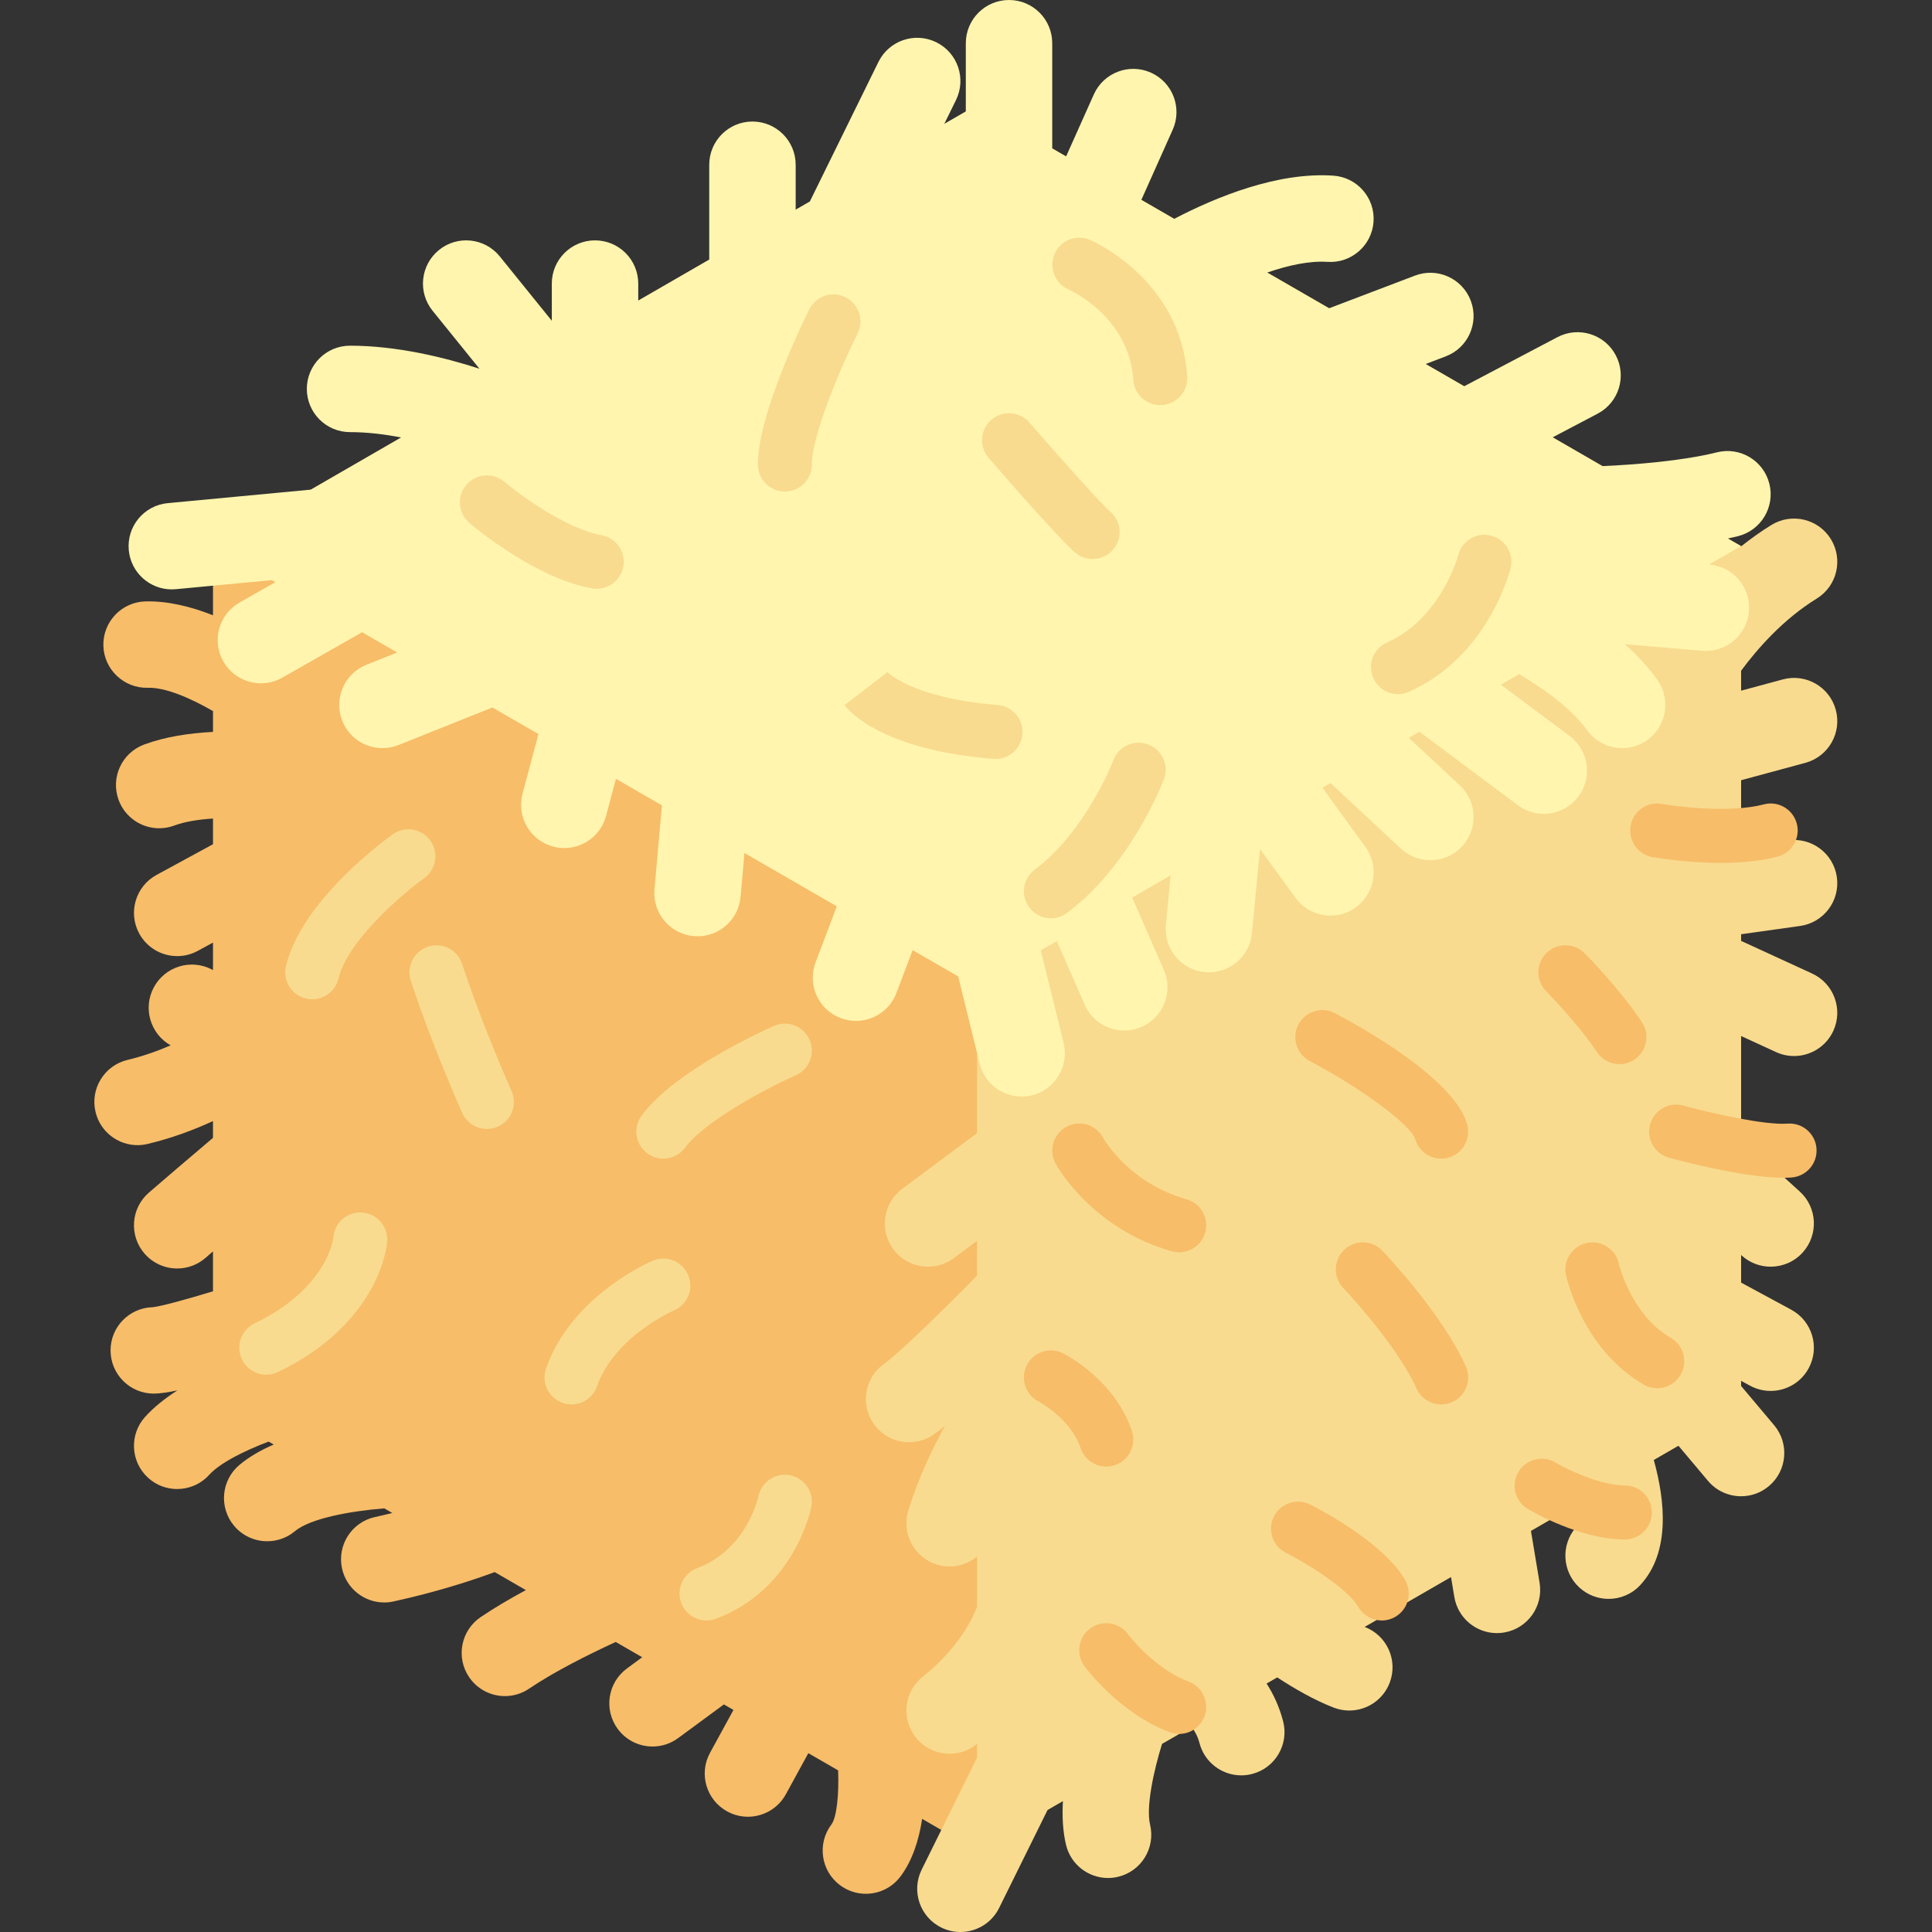<?xml version="1.0" encoding="UTF-8"?> <svg xmlns="http://www.w3.org/2000/svg" height="512pt" viewBox="-25 0 512 512.002" width="512pt"><rect x="-25" y="0" width="512" height="512.002" fill="#333333" stroke="none"/> <path d="m233.926 27.84-202.48 116.898v18.316c-5.859-2.309-12.012-3.824-17.922-3.676-6.32.176-11.305 5.441-11.129 11.766.176 6.32 5.488 11.289 11.766 11.129 4.578-.133 11.02 2.566 17.285 6.176v5.516c-6.359.324-12.73 1.293-18.25 3.344-5.93 2.203-8.949 8.793-6.75 14.723 1.715 4.617 6.09 7.469 10.738 7.469 1.324 0 2.672-.23 3.988-.719 2.785-1.035 6.363-1.605 10.273-1.859v6.805l-14.961 8.137c-5.559 3.023-7.609 9.977-4.59 15.531 2.078 3.82 6.008 5.984 10.07 5.984 1.848 0 3.723-.449 5.461-1.395l4.02-2.188v7.281l-.227-.117c-5.59-2.965-12.52-.84-15.484 4.75-2.914 5.492-.898 12.277 4.48 15.32-3.473 1.508-7.309 2.875-11.41 3.855-6.156 1.465-9.953 7.641-8.488 13.793 1.25 5.258 5.949 8.801 11.129 8.801.879 0 1.77-.102 2.66-.316 6.367-1.516 12.211-3.699 17.336-6.066v4.453c-6.379 5.41-13.914 11.816-17.031 14.543-4.758 4.164-5.242 11.398-1.078 16.16 2.266 2.586 5.438 3.91 8.625 3.91 2.676 0 5.363-.934 7.535-2.836.523-.457 1.184-1.027 1.949-1.688v10.57c-6.887 2.102-13.77 3.984-15.941 4.215-6.211.133-11.203 5.207-11.203 11.445 0 6.328 5.129 11.453 11.453 11.453 1.539 0 3.715-.32 6.258-.848-3.219 2.062-6.168 4.387-8.527 6.984-4.258 4.68-3.91 11.922.77 16.176 2.191 1.996 4.949 2.977 7.699 2.977 3.113 0 6.219-1.262 8.477-3.75 2.895-3.18 9.23-6.34 15.762-8.824l1.355.781c-3.359 1.445-6.465 3.215-9.066 5.383-4.859 4.047-5.512 11.27-1.465 16.129 2.266 2.719 5.523 4.121 8.805 4.117 2.586 0 5.184-.867 7.324-2.652 4.055-3.379 14.465-5.316 23.699-6.062l2.125 1.227c-1.484.363-3.004.727-4.594 1.074-6.18 1.355-10.086 7.465-8.73 13.641 1.176 5.352 5.914 9 11.176 9 .812 0 1.637-.086 2.465-.27 11.59-2.543 20.848-5.574 26.816-7.781l8.262 4.773c-4.207 2.266-8.34 4.688-11.984 7.156-5.238 3.547-6.609 10.668-3.062 15.902 2.215 3.27 5.82 5.031 9.492 5.031 2.211 0 4.445-.641 6.414-1.973 6.625-4.488 15.539-8.961 22.949-12.375l7.016 4.051-4.047 2.98c-5.094 3.75-6.188 10.918-2.438 16.012 2.242 3.047 5.715 4.664 9.234 4.664 2.355 0 4.734-.727 6.777-2.23l12.129-8.922 2.535 1.461-6.207 11.352c-3.039 5.547-1 12.508 4.551 15.543 1.742.953 3.625 1.406 5.484 1.406 4.051 0 7.977-2.152 10.059-5.957l5.953-10.887 7.895 4.555c.254 6.469-.391 12.512-1.785 14.355-3.809 5.047-2.805 12.23 2.242 16.039 2.066 1.559 4.488 2.316 6.891 2.316 3.469 0 6.898-1.574 9.148-4.555 3.203-4.242 4.926-9.727 5.773-15.297l14.543 8.398 202.48-116.902v-228.785zm0 0" fill="#f7bd69"></path> <path d="m455.234 258-18.828-8.656v-1.762c4.469-.621 9.629-1.344 15.645-2.191 6.262-.887 10.621-6.68 9.738-12.941-.883-6.266-6.691-10.625-12.941-9.738-4.098.578-8.32 1.172-12.441 1.742v-17.688l17.035-4.605c6.105-1.652 9.715-7.941 8.062-14.047s-7.945-9.715-14.043-8.062l-11.055 2.988v-5.281c4.27-5.773 11.129-13.641 20.047-19.129 5.387-3.316 7.066-10.367 3.75-15.754s-10.367-7.066-15.758-3.754c-2.852 1.758-5.531 3.68-8.039 5.68v-.059l-202.48 116.902v38.633l-19.832 14.77c-5.074 3.777-6.125 10.953-2.348 16.027 2.25 3.016 5.699 4.613 9.195 4.613 2.379 0 4.777-.738 6.832-2.27l6.152-4.582v9.23c-8.844 9-20.73 20.621-24.57 23.309-5.18 3.629-6.441 10.77-2.812 15.949 2.227 3.184 5.777 4.887 9.391 4.887 2.266 0 4.559-.672 6.555-2.07.848-.594 1.844-1.371 2.941-2.281-3.152 5.734-7.148 13.895-9.738 22.531-1.816 6.059 1.617 12.441 7.676 14.262 1.098.328 2.207.484 3.297.484 2.684 0 5.234-.977 7.262-2.645v13.336c-1.008 2.672-4.68 10.805-14.387 18.508-4.953 3.934-5.781 11.137-1.852 16.09 2.262 2.852 5.605 4.336 8.98 4.336 2.492 0 5.004-.812 7.109-2.484.051-.039.098-.078.148-.121v3.633l-14.672 29.684c-2.801 5.672-.477 12.539 5.191 15.34 1.633.809 3.363 1.191 5.066 1.191 4.219 0 8.281-2.344 10.273-6.383l12.848-25.992 4.055-2.34c-.227 4.023-.039 8.012.824 11.617 1.262 5.25 5.953 8.781 11.129 8.781.883 0 1.781-.102 2.68-.32 6.152-1.477 9.941-7.656 8.465-13.809-1.113-4.625.914-14.172 3.184-21.445l7.805-4.504c.895 1.191 1.664 2.613 2.098 4.297 1.34 5.16 5.984 8.582 11.078 8.582.953 0 1.918-.121 2.883-.371 6.121-1.586 9.801-7.836 8.211-13.957-.98-3.789-2.527-7.121-4.391-10.027l2.809-1.621c4.52 2.957 9.918 6.09 15.051 8.047 1.34.508 2.719.75 4.074.75 4.613 0 8.965-2.809 10.703-7.375 2.254-5.91-.715-12.527-6.625-14.781-.012-.004-.027-.008-.039-.016l22.91-13.227.883 5.312c.934 5.602 5.785 9.57 11.281 9.57.625 0 1.262-.055 1.898-.16 6.238-1.039 10.453-6.938 9.414-13.18l-2.297-13.773 11.75-6.781c.445 2.641.535 4.773.137 5.922-3.992 4.652-3.613 11.672.93 15.867 2.203 2.031 4.988 3.035 7.766 3.035 3.086 0 6.16-1.238 8.418-3.684 7.934-8.598 6.621-22.156 3.555-33.152l6.523-3.766 7.852 9.328c2.266 2.691 5.504 4.074 8.766 4.074 2.605 0 5.227-.883 7.371-2.691 4.84-4.074 5.457-11.297 1.387-16.137l-8.762-10.406v-1.352l2.395 1.293c1.73.938 3.598 1.379 5.438 1.379 4.07 0 8.012-2.176 10.082-6.008 3.008-5.562.938-12.512-4.629-15.52l-13.285-7.18v-7.32l.152.137c2.191 1.988 4.941 2.969 7.684 2.969 3.121 0 6.23-1.27 8.492-3.766 4.246-4.688 3.891-11.93-.797-16.176l-15.531-14.07v-27.121l9.258 4.254c1.551.715 3.176 1.051 4.777 1.051 4.332 0 8.48-2.473 10.41-6.668 2.645-5.75.129-12.547-5.617-15.191zm0 0" fill="#f8db8f"></path> <path d="m443.902 128.203c-1.535-6.137-7.75-9.867-13.887-8.332-9.164 2.293-21.602 3.254-30.348 3.66l-13.203-7.625 11.938-6.285c5.598-2.941 7.746-9.867 4.801-15.465s-9.867-7.75-15.469-4.801l-24.719 13.012-10.211-5.895 5.328-2.027c5.914-2.25 8.883-8.863 6.633-14.773-2.25-5.914-8.863-8.887-14.777-6.633l-22.77 8.66-16.406-9.469c5.578-1.922 11.207-3.152 15.977-2.832 6.293.43 11.777-4.324 12.215-10.637.434-6.309-4.328-11.777-10.641-12.211-14.793-1.023-31.105 5.664-42.195 11.453l-8.699-5.027 8.312-18.598c2.582-5.773-.004-12.547-5.777-15.129-5.773-2.582-12.547.008-15.129 5.781l-7.348 16.434-3.672-2.117v-27.895c0-6.324-5.125-11.453-11.449-11.453-6.328 0-11.453 5.129-11.453 11.453v18.102l-5.719 3.301 3.113-6.332c2.789-5.676.449-12.539-5.227-15.328-5.676-2.793-12.539-.449-15.328 5.227l-18.191 37.008-3.738 2.16v-11.93c0-6.324-5.129-11.453-11.453-11.453-6.324 0-11.453 5.129-11.453 11.453v25.152l-18.816 10.863v-4.523c0-6.324-5.129-11.453-11.453-11.453s-11.453 5.129-11.453 11.453v9.855l-13.789-17.055c-3.977-4.918-11.188-5.684-16.105-1.707-4.918 3.98-5.68 11.188-1.703 16.109l12.418 15.359c-9.344-3.02-21.91-6.102-34.289-6.102-6.328 0-11.453 5.129-11.453 11.453 0 6.324 5.125 11.453 11.453 11.453 4.504 0 9.133.566 13.57 1.418l-23.945 13.824-37.941 3.578c-6.297.594-10.918 6.18-10.324 12.477.559 5.93 5.547 10.379 11.387 10.379.359 0 .723-.02 1.086-.051l25.441-2.402.934.539-9.488 5.395c-5.5 3.129-7.422 10.121-4.297 15.617 2.113 3.711 5.984 5.793 9.965 5.793 1.922 0 3.863-.484 5.652-1.5l21.156-12.031 9.289 5.363-8.152 3.262c-5.871 2.348-8.73 9.012-6.379 14.883 1.789 4.48 6.09 7.203 10.637 7.203 1.414 0 2.855-.262 4.25-.82l24.883-9.953 12.203 7.043-4.215 15.809c-1.629 6.109 2.004 12.387 8.117 14.016.988.262 1.98.387 2.957.387 5.062 0 9.691-3.379 11.059-8.504l2.625-9.844 12.176 7.027-1.965 22.242c-.555 6.301 4.102 11.859 10.402 12.414.34.031.68.047 1.02.047 5.867 0 10.867-4.492 11.395-10.449l1.027-11.621 24.473 14.129-5.625 14.855c-2.242 5.918.738 12.527 6.652 14.766 1.336.508 2.703.746 4.055.746 4.621 0 8.977-2.82 10.711-7.398l4.305-11.367 12.066 6.969 5.699 23.125c1.289 5.219 5.965 8.711 11.109 8.711.91 0 1.832-.109 2.75-.332 6.145-1.516 9.895-7.723 8.379-13.863l-6.039-24.512 4.262-2.461 7.367 16.812c1.883 4.297 6.086 6.859 10.496 6.859 1.535 0 3.094-.312 4.59-.965 5.793-2.539 8.434-9.293 5.895-15.086l-8.387-19.145 10.184-5.879-1.258 13.098c-.605 6.297 4.008 11.891 10.301 12.496.375.035.742.051 1.109.051 5.832 0 10.816-4.434 11.387-10.355l2.148-22.34 9.395 12.941c2.238 3.086 5.734 4.727 9.277 4.727 2.332 0 4.684-.711 6.715-2.188 5.121-3.715 6.258-10.875 2.543-15.992l-11.375-15.672 2.156-1.246 18.629 17.352c2.207 2.055 5.008 3.07 7.801 3.07 3.07 0 6.129-1.223 8.383-3.645 4.312-4.629 4.055-11.875-.574-16.184l-13.492-12.57 2.824-1.629 26.074 19.465c2.055 1.535 4.461 2.277 6.84 2.277 3.492 0 6.938-1.59 9.188-4.602 3.785-5.066 2.742-12.242-2.324-16.027l-18.188-13.578 4.859-2.805c6.754 4.043 13.965 9.27 17.914 14.801 2.234 3.129 5.754 4.797 9.328 4.797 2.301 0 4.629-.695 6.645-2.137 5.148-3.676 6.34-10.828 2.664-15.973-2.418-3.383-5.375-6.535-8.586-9.426l20.492 1.727c.328.027.652.039.977.039 5.887 0 10.895-4.516 11.398-10.492.531-6.301-4.148-11.84-10.449-12.371l-.082-.008 8.461-4.883-3.516-2.027c.91-.199 1.805-.402 2.68-.621 6.133-1.535 9.863-7.754 8.328-13.891zm0 0" fill="#fff5ae"></path> <g fill="#f8db8f"> <path d="m133.141 156.035c-.418 0-.84-.039-1.266-.113-14.832-2.648-30.719-15.84-32.48-17.336-3.012-2.559-3.383-7.074-.824-10.09 2.555-3.012 7.074-3.383 10.086-.824 3.992 3.375 16.387 12.488 25.734 14.156 3.891.695 6.484 4.414 5.789 8.305-.617 3.465-3.637 5.902-7.039 5.902zm0 0"></path> <path d="m282.48 107.363c-3.738 0-6.883-2.898-7.137-6.684-1.109-16.68-16.531-23.684-17.188-23.973-3.598-1.594-5.258-5.801-3.684-9.41 1.57-3.613 5.742-5.281 9.363-3.73.98.418 24.09 10.609 25.793 36.164.262 3.941-2.723 7.355-6.664 7.617-.164.008-.324.016-.484.016zm0 0"></path> <path d="m264.559 148.152c-1.559 0-3.125-.512-4.438-1.562-3.793-3.035-18.66-20.082-23.125-25.234-2.59-2.988-2.266-7.508.723-10.098 2.984-2.586 7.508-2.266 10.094.723 8.668 10 19.262 21.805 21.254 23.438 3.051 2.492 3.543 7 1.066 10.062-1.418 1.754-3.488 2.672-5.574 2.672zm0 0"></path> <path d="m345.477 183.949c-2.754 0-5.375-1.598-6.555-4.277-1.594-3.617.051-7.844 3.668-9.434 14.285-6.285 18.801-22.934 18.844-23.098.957-3.836 4.848-6.168 8.68-5.207 3.836.957 6.164 4.844 5.207 8.68-.238.957-6.102 23.547-26.965 32.727-.938.414-1.918.609-2.879.609zm0 0"></path> <path d="m183 130.266c-3.953 0-7.16-3.203-7.16-7.156 0-13.469 12.242-38.344 13.641-41.137 1.766-3.535 6.066-4.969 9.598-3.199 3.535 1.766 4.973 6.066 3.203 9.602-4.688 9.387-12.129 27.117-12.129 34.734.004 3.953-3.203 7.156-7.152 7.156zm0 0"></path> <path d="m238.836 201.125c-.191 0-.383-.008-.574-.023-28.902-2.281-37.945-12.246-39.465-14.223l11.348-8.727s-.055-.082-.18-.223c.062.074 6.691 7.105 29.426 8.902 3.941.312 6.883 3.758 6.57 7.699-.297 3.75-3.43 6.594-7.125 6.594zm0 0"></path> <path d="m253.504 243.355c-2.188 0-4.344-.996-5.746-2.887-2.363-3.168-1.703-7.652 1.469-10.016 13.551-10.086 20.77-28.816 20.84-29.004 1.402-3.695 5.535-5.555 9.234-4.152 3.691 1.402 5.555 5.535 4.152 9.23-.352.926-8.809 22.855-25.684 35.414-1.281.953-2.781 1.414-4.266 1.414zm0 0"></path> <path d="m57.75 264.828c-.551 0-1.109-.062-1.664-.195-3.848-.918-6.223-4.777-5.309-8.621 4.082-17.137 25.816-33.133 28.281-34.898 3.211-2.305 7.684-1.566 9.988 1.645 2.301 3.215 1.566 7.684-1.645 9.988-5.496 3.953-20.281 16.434-22.699 26.578-.781 3.289-3.715 5.504-6.953 5.504zm0 0"></path> <path d="m104.031 299.184c-2.75 0-5.375-1.594-6.555-4.273-8.883-20.164-13.445-34.48-13.633-35.082-1.195-3.766.895-7.789 4.66-8.98 3.773-1.195 7.789.891 8.984 4.656.043.141 4.543 14.234 13.09 33.633 1.594 3.621-.051 7.844-3.668 9.438-.938.414-1.914.609-2.879.609zm0 0"></path> <path d="m126.453 372.191c-.777 0-1.57-.129-2.352-.402-3.734-1.297-5.707-5.379-4.406-9.109 6.691-19.242 27.426-28.203 28.305-28.578 3.645-1.539 7.84.164 9.383 3.805 1.539 3.633-.156 7.824-3.785 9.371-.27.117-15.82 6.984-20.383 20.105-1.027 2.953-3.797 4.809-6.762 4.809zm0 0"></path> <path d="m162.242 429.449c-2.898 0-5.625-1.773-6.703-4.645-1.387-3.703.488-7.828 4.188-9.215 13.098-4.914 16.137-18.508 16.262-19.082.82-3.852 4.598-6.34 8.453-5.539 3.855.797 6.344 4.531 5.574 8.391-.176.887-4.598 21.883-25.262 29.633-.828.312-1.676.457-2.512.457zm0 0"></path> <path d="m45.578 364.316c-2.664 0-5.227-1.496-6.457-4.059-1.711-3.566-.211-7.84 3.355-9.555 19.16-9.199 20.82-22.289 20.883-22.844.305-3.941 3.746-6.828 7.684-6.523 3.941.305 6.883 3.805 6.578 7.746-.066.875-1.973 21.57-28.949 34.527-.996.48-2.055.707-3.094.707zm0 0"></path> <path d="m150.781 307.055c-1.469 0-2.949-.449-4.227-1.383-3.188-2.34-3.875-6.82-1.539-10.008 8.754-11.934 32.422-22.609 35.094-23.785 3.613-1.598 7.84.043 9.434 3.656 1.598 3.613-.039 7.84-3.652 9.438-8.742 3.863-24.434 12.48-29.328 19.16-1.406 1.91-3.578 2.922-5.781 2.922zm0 0"></path> </g> <path d="m287.5 331.871c-.645 0-1.297-.086-1.945-.27-21.277-6.004-30.457-22.586-30.836-23.289-1.879-3.477-.586-7.82 2.891-9.699 3.465-1.875 7.789-.598 9.68 2.852.316.566 6.934 12.066 22.148 16.355 3.805 1.074 6.02 5.027 4.949 8.832-.891 3.156-3.762 5.219-6.887 5.219zm0 0" fill="#f7bd69"></path> <path d="m356.922 307.059c-3.117 0-5.98-2.051-6.879-5.195-1.125-3.734-14.441-13.594-27.938-20.68-3.5-1.836-4.848-6.164-3.012-9.664s6.164-4.848 9.664-3.012c7.352 3.859 31.609 17.391 35.047 29.422 1.086 3.801-1.113 7.762-4.914 8.848-.656.191-1.32.281-1.969.281zm0 0" fill="#f7bd69"></path> <path d="m430.992 228.672c-9.383 0-17.559-1.441-18.074-1.535-3.891-.699-6.48-4.422-5.777-8.312.699-3.891 4.414-6.48 8.309-5.777 4.559.812 18.293 2.422 26.969.125 3.816-1.012 7.738 1.266 8.75 5.09 1.012 3.82-1.266 7.738-5.09 8.75-4.715 1.25-10.07 1.66-15.086 1.66zm0 0" fill="#f7bd69"></path> <path d="m404.172 282.004c-2.316 0-4.582-1.117-5.961-3.188-5.273-7.906-13.344-16.008-13.422-16.086-2.797-2.797-2.797-7.328 0-10.125 2.797-2.793 7.324-2.793 10.121 0 .371.371 9.16 9.195 15.207 18.27 2.195 3.289 1.305 7.734-1.984 9.926-1.219.816-2.598 1.203-3.961 1.203zm0 0" fill="#f7bd69"></path> <path d="m414.176 367.895c-1.215 0-2.449-.309-3.578-.965-16.148-9.352-20.41-28.211-20.586-29.008-.84-3.863 1.613-7.676 5.477-8.516 3.852-.84 7.656 1.602 8.508 5.445.066.297 3.246 13.594 13.773 19.691 3.422 1.98 4.59 6.359 2.609 9.781-1.328 2.289-3.73 3.57-6.203 3.57zm0 0" fill="#f7bd69"></path> <path d="m356.93 372.191c-2.746 0-5.359-1.586-6.547-4.254-4.281-9.637-15.449-22.465-19.395-26.594-2.727-2.859-2.621-7.391.238-10.121 2.859-2.73 7.391-2.625 10.117.238.648.676 15.961 16.805 22.121 30.664 1.605 3.609-.02 7.84-3.633 9.445-.945.422-1.934.621-2.902.621zm0 0" fill="#f7bd69"></path> <path d="m268.172 388.652c-2.996 0-5.789-1.898-6.789-4.895-2.586-7.758-11.082-12.324-11.168-12.367-3.512-1.812-4.891-6.129-3.074-9.645 1.809-3.512 6.129-4.891 9.641-3.074 1.402.723 13.809 7.438 18.18 20.559 1.25 3.75-.777 7.801-4.527 9.051-.75.254-1.512.371-2.262.371zm0 0" fill="#f7bd69"></path> <path d="m287.496 459.512c-.836 0-1.684-.148-2.512-.457-13.297-4.988-22.211-16.992-22.586-17.5-2.336-3.188-1.648-7.668 1.539-10.004 3.18-2.336 7.652-1.652 9.992 1.523.117.152 6.879 9.125 16.078 12.574 3.703 1.391 5.578 5.516 4.191 9.215-1.078 2.875-3.805 4.648-6.703 4.648zm0 0" fill="#f7bd69"></path> <path d="m341.184 429.449c-2.461 0-4.859-1.273-6.188-3.551-2.973-5.098-14.223-11.895-19.207-14.383-3.535-1.77-4.969-6.07-3.199-9.605 1.766-3.535 6.066-4.969 9.602-3.199 1.953.977 19.254 9.836 25.168 19.973 1.992 3.414.84 7.797-2.574 9.789-1.137.66-2.375.977-3.602.977zm0 0" fill="#f7bd69"></path> <path d="m447.598 312.121c-10.676 0-28.211-4.746-30.305-5.324-3.812-1.051-6.051-4.992-4.996-8.801 1.047-3.809 4.984-6.051 8.801-5 7.566 2.086 21.746 5.223 27.609 4.777 3.949-.301 7.383 2.645 7.684 6.586.305 3.941-2.645 7.383-6.586 7.688-.695.051-1.43.074-2.207.074zm0 0" fill="#f7bd69"></path> <path d="m405.543 407.977c-11.625 0-24.23-7.238-25.633-8.066-3.402-2.008-4.535-6.395-2.523-9.801 2.008-3.402 6.391-4.531 9.793-2.531 2.891 1.695 11.816 6.082 18.363 6.082h.055c3.945 0 7.145 3.195 7.156 7.141.012 3.953-3.188 7.164-7.141 7.176-.023 0-.047 0-.07 0zm0 0" fill="#f7bd69"></path> </svg> 